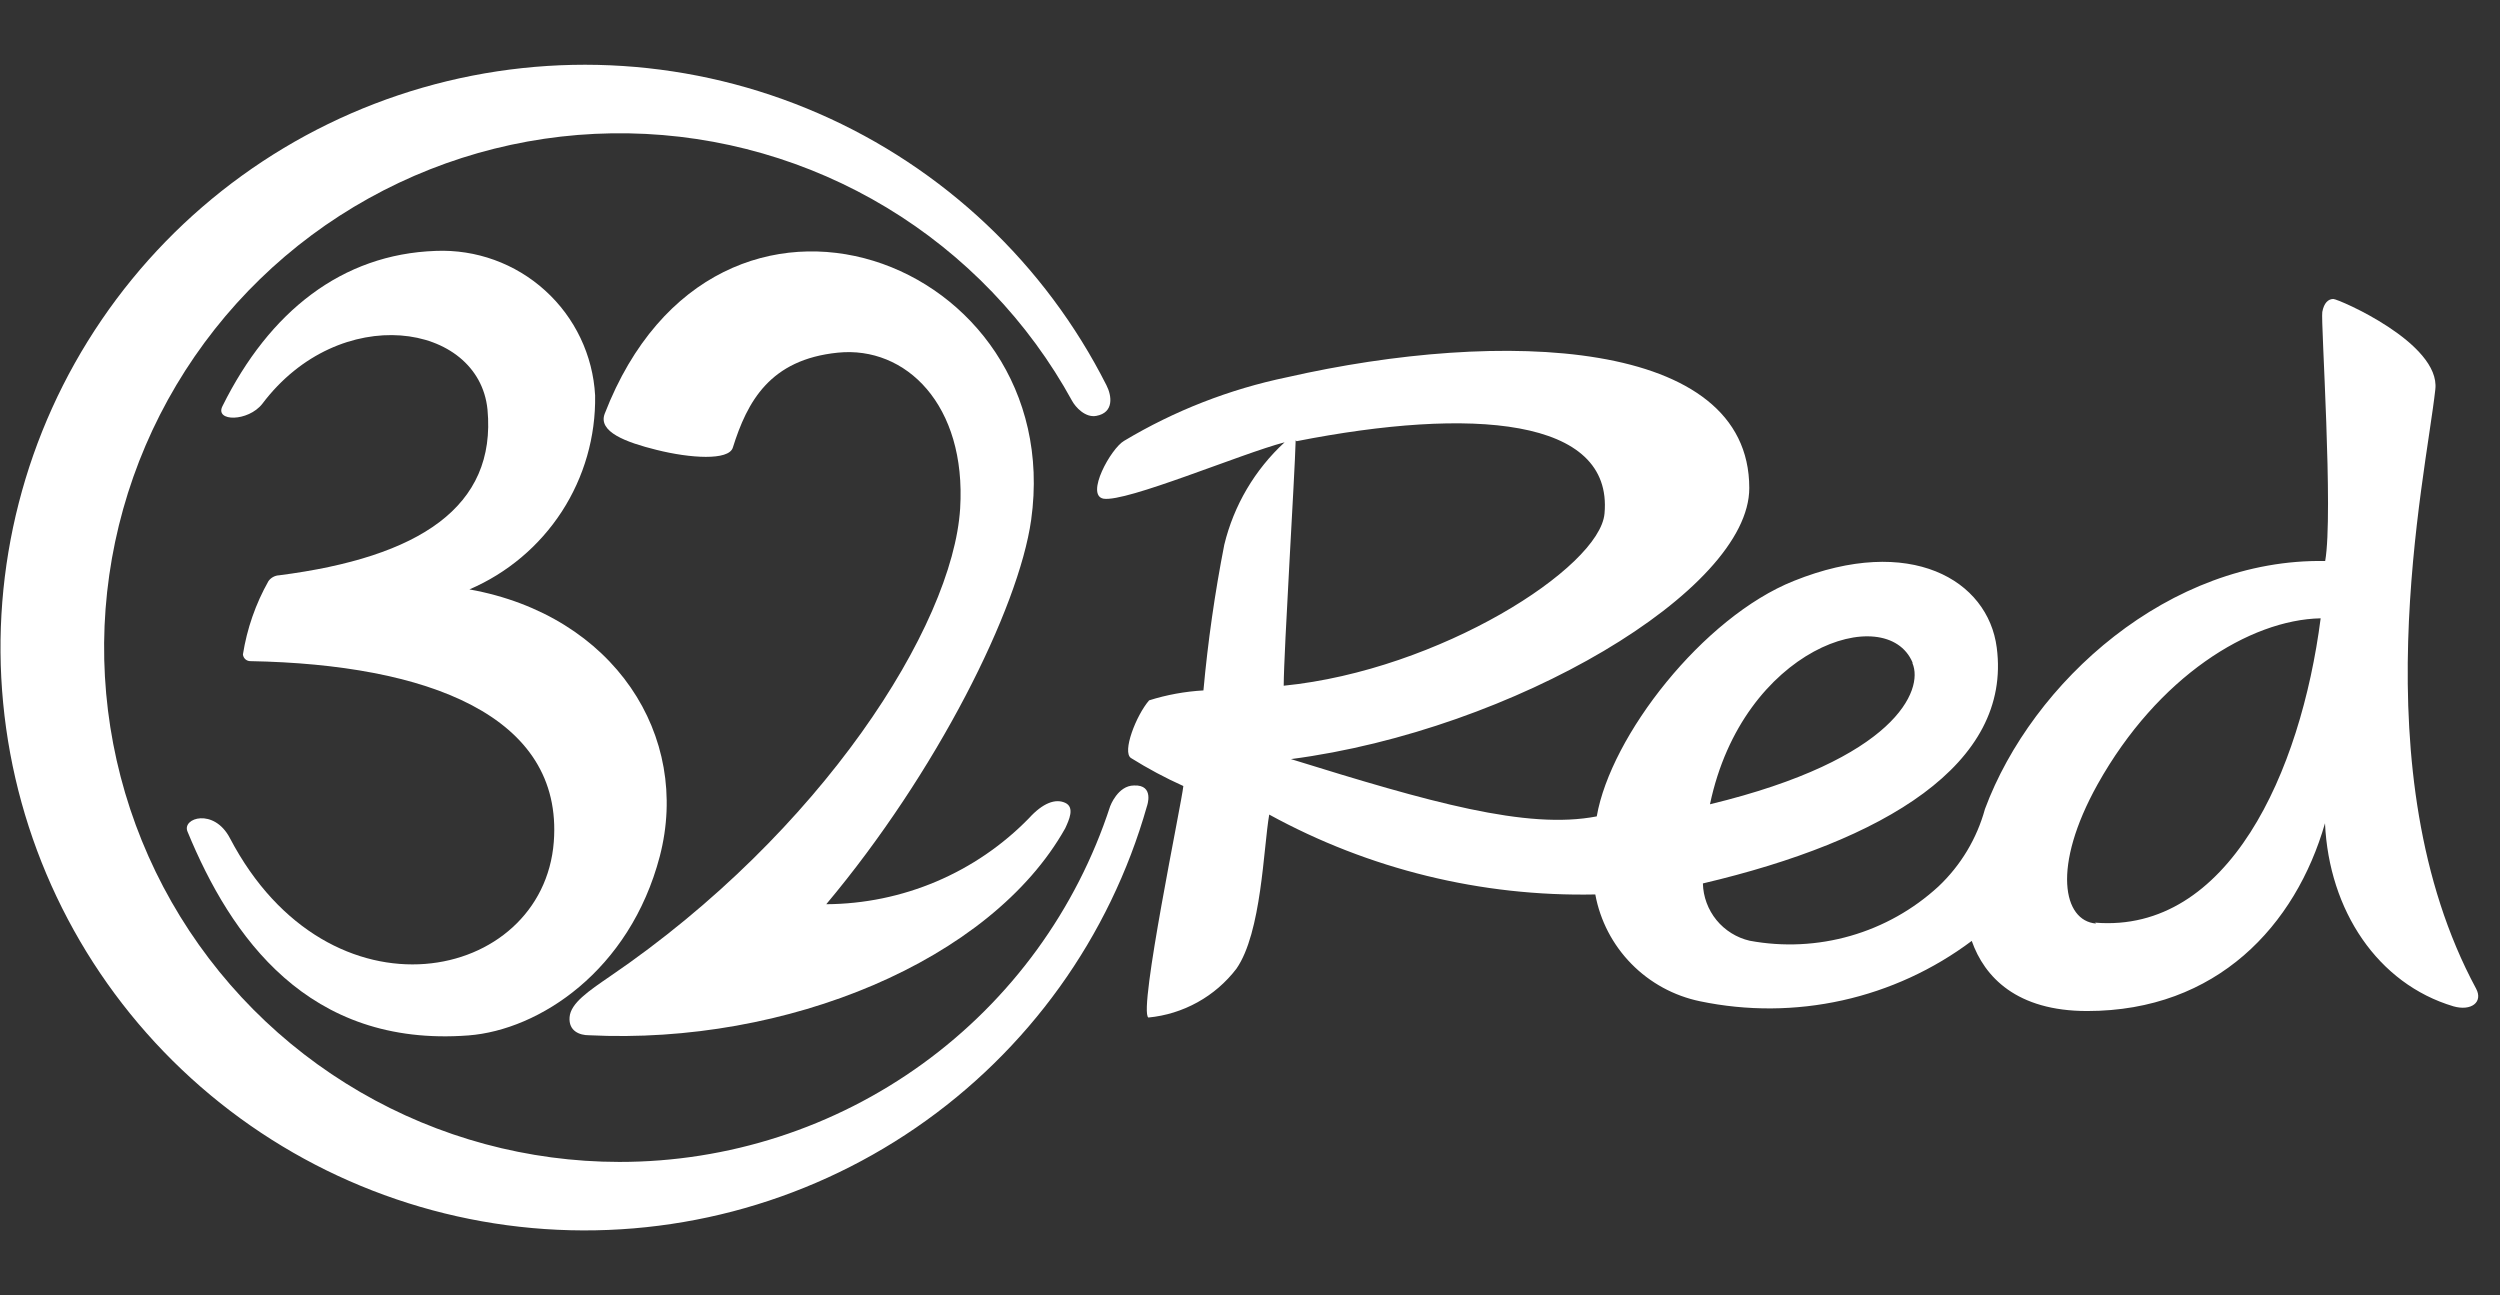 <?xml version="1.0" encoding="UTF-8"?>
<svg xmlns="http://www.w3.org/2000/svg" width="83" height="43" viewBox="0 0 83 43" fill="none">
  <rect x="0" y="0" width="83" height="43" fill="#333333" stroke="none"/>
  <path d="M31.877 16.88C32.087 13.442 30.073 11.48 27.817 11.708C25.562 11.936 24.81 13.328 24.329 14.864C24.19 15.296 22.921 15.218 21.797 14.936C20.78 14.684 19.848 14.336 20.076 13.736C23.781 4.172 35.444 8.588 34.235 17.258C33.819 20.222 31.089 25.658 27.432 30.02C28.688 30.013 29.93 29.757 31.085 29.267C32.241 28.776 33.287 28.062 34.162 27.164C34.62 26.66 35.041 26.504 35.365 26.654C35.69 26.804 35.492 27.224 35.365 27.5C32.899 31.892 26.121 34.7 19.547 34.37C19.252 34.37 18.873 34.238 18.91 33.77C18.946 33.302 19.547 32.9 20.245 32.42C27.264 27.638 31.636 20.786 31.877 16.88Z" fill="white"></path>
  <path d="M82.206 32.822C78.327 25.622 80.522 15.932 80.853 12.926C81.027 11.39 77.635 9.926 77.467 9.926C77.298 9.926 77.154 10.058 77.1 10.358C77.046 10.658 77.473 17.054 77.196 18.626C72.023 18.53 67.471 22.634 65.901 26.858C65.632 27.841 65.097 28.732 64.355 29.432C63.523 30.197 62.523 30.759 61.435 31.071C60.347 31.384 59.201 31.439 58.088 31.232C57.655 31.131 57.267 30.889 56.986 30.545C56.706 30.201 56.547 29.773 56.536 29.33C62.551 27.914 66.797 25.376 66.292 21.5C66.003 19.256 63.423 17.732 59.556 19.286C56.536 20.492 53.475 24.434 53.012 27.104C50.684 27.554 47.46 26.63 42.859 25.202C50.251 24.236 58.082 19.598 58.076 16.202C58.076 11.21 49.854 10.904 42.733 12.524C40.823 12.92 38.993 13.634 37.32 14.636C36.881 14.888 36.027 16.436 36.634 16.556C37.392 16.682 41.205 15.062 42.649 14.684C41.659 15.596 40.962 16.779 40.646 18.086C40.333 19.685 40.102 21.299 39.954 22.922C39.341 22.957 38.735 23.067 38.15 23.252C37.717 23.756 37.248 24.968 37.548 25.166C38.106 25.515 38.687 25.826 39.287 26.096C39.245 26.594 37.783 33.572 38.126 33.782C38.699 33.727 39.254 33.555 39.757 33.276C40.26 32.998 40.7 32.618 41.049 32.162C41.885 30.962 41.945 28.16 42.138 27.044C45.451 28.86 49.184 29.774 52.964 29.696C53.124 30.564 53.541 31.366 54.16 31.997C54.779 32.629 55.573 33.062 56.44 33.242C58 33.568 59.612 33.558 61.168 33.212C62.724 32.867 64.188 32.193 65.462 31.238C65.883 32.438 66.953 33.566 69.293 33.566C73.605 33.566 76.216 30.722 77.19 27.332C77.322 30.23 78.94 32.66 81.454 33.41C82.044 33.578 82.447 33.272 82.206 32.822ZM63.495 22.022C63.868 22.904 62.948 25.208 56.771 26.702C57.865 21.5 62.629 19.958 63.495 21.992V22.022ZM43.046 14.648C48.844 13.508 53.559 13.856 53.27 17.048C53.114 18.848 47.785 22.25 42.619 22.766C42.625 21.572 42.986 15.806 43.016 14.618L43.046 14.648ZM69.588 30.662C68.499 30.572 68.108 28.79 69.642 26.036C71.639 22.466 74.688 20.576 77.046 20.528C76.384 25.652 73.978 30.992 69.558 30.632L69.588 30.662Z" fill="white"></path>
  <path d="M20.558 38.576C17.537 38.573 14.57 37.773 11.96 36.256C9.349 34.74 7.187 32.561 5.694 29.941C4.201 27.321 3.429 24.354 3.457 21.34C3.486 18.327 4.313 15.374 5.855 12.783C7.397 10.192 9.599 8.053 12.238 6.586C14.877 5.118 17.857 4.373 20.878 4.427C23.898 4.48 26.851 5.331 29.436 6.891C32.02 8.451 34.145 10.666 35.594 13.31C35.708 13.52 36.033 13.874 36.394 13.808C36.995 13.7 36.911 13.136 36.736 12.794C34.701 8.764 31.319 5.571 27.173 3.765C23.027 1.96 18.379 1.658 14.034 2.909C9.688 4.161 5.917 6.888 3.374 10.62C0.83 14.351 -0.326 18.852 0.105 23.344C0.536 27.836 2.528 32.036 5.735 35.219C8.942 38.401 13.163 40.365 17.668 40.771C22.173 41.178 26.678 40 30.405 37.443C34.132 34.886 36.846 31.11 38.078 26.768C38.078 26.768 38.342 26.048 37.651 26.078C37.109 26.078 36.857 26.768 36.857 26.768C35.739 30.202 33.56 33.195 30.632 35.316C27.703 37.438 24.177 38.579 20.558 38.576Z" fill="white"></path>
  <path d="M15.553 34.376C10.225 34.778 7.662 31.1 6.225 27.608C6.033 27.152 7.103 26.816 7.632 27.824C10.934 34.124 18.026 32.624 18.386 27.95C18.705 23.75 14.176 22.058 8.318 21.95C8.256 21.952 8.195 21.93 8.148 21.889C8.101 21.848 8.072 21.79 8.065 21.728C8.2 20.872 8.487 20.047 8.913 19.292C8.954 19.235 9.007 19.189 9.069 19.155C9.13 19.122 9.199 19.103 9.268 19.1C13.93 18.5 16.486 16.826 16.185 13.598C15.896 10.7 11.277 9.998 8.709 13.406C8.24 14.006 7.121 14.006 7.386 13.484C8.944 10.34 11.355 8.438 14.465 8.33C15.803 8.274 17.109 8.747 18.099 9.646C19.09 10.544 19.686 11.796 19.758 13.13C19.78 14.495 19.396 15.836 18.653 16.983C17.909 18.129 16.841 19.029 15.584 19.568C20.395 20.432 22.945 24.434 21.905 28.43C20.906 32.24 17.893 34.196 15.553 34.376Z" fill="white"></path>
</svg>
